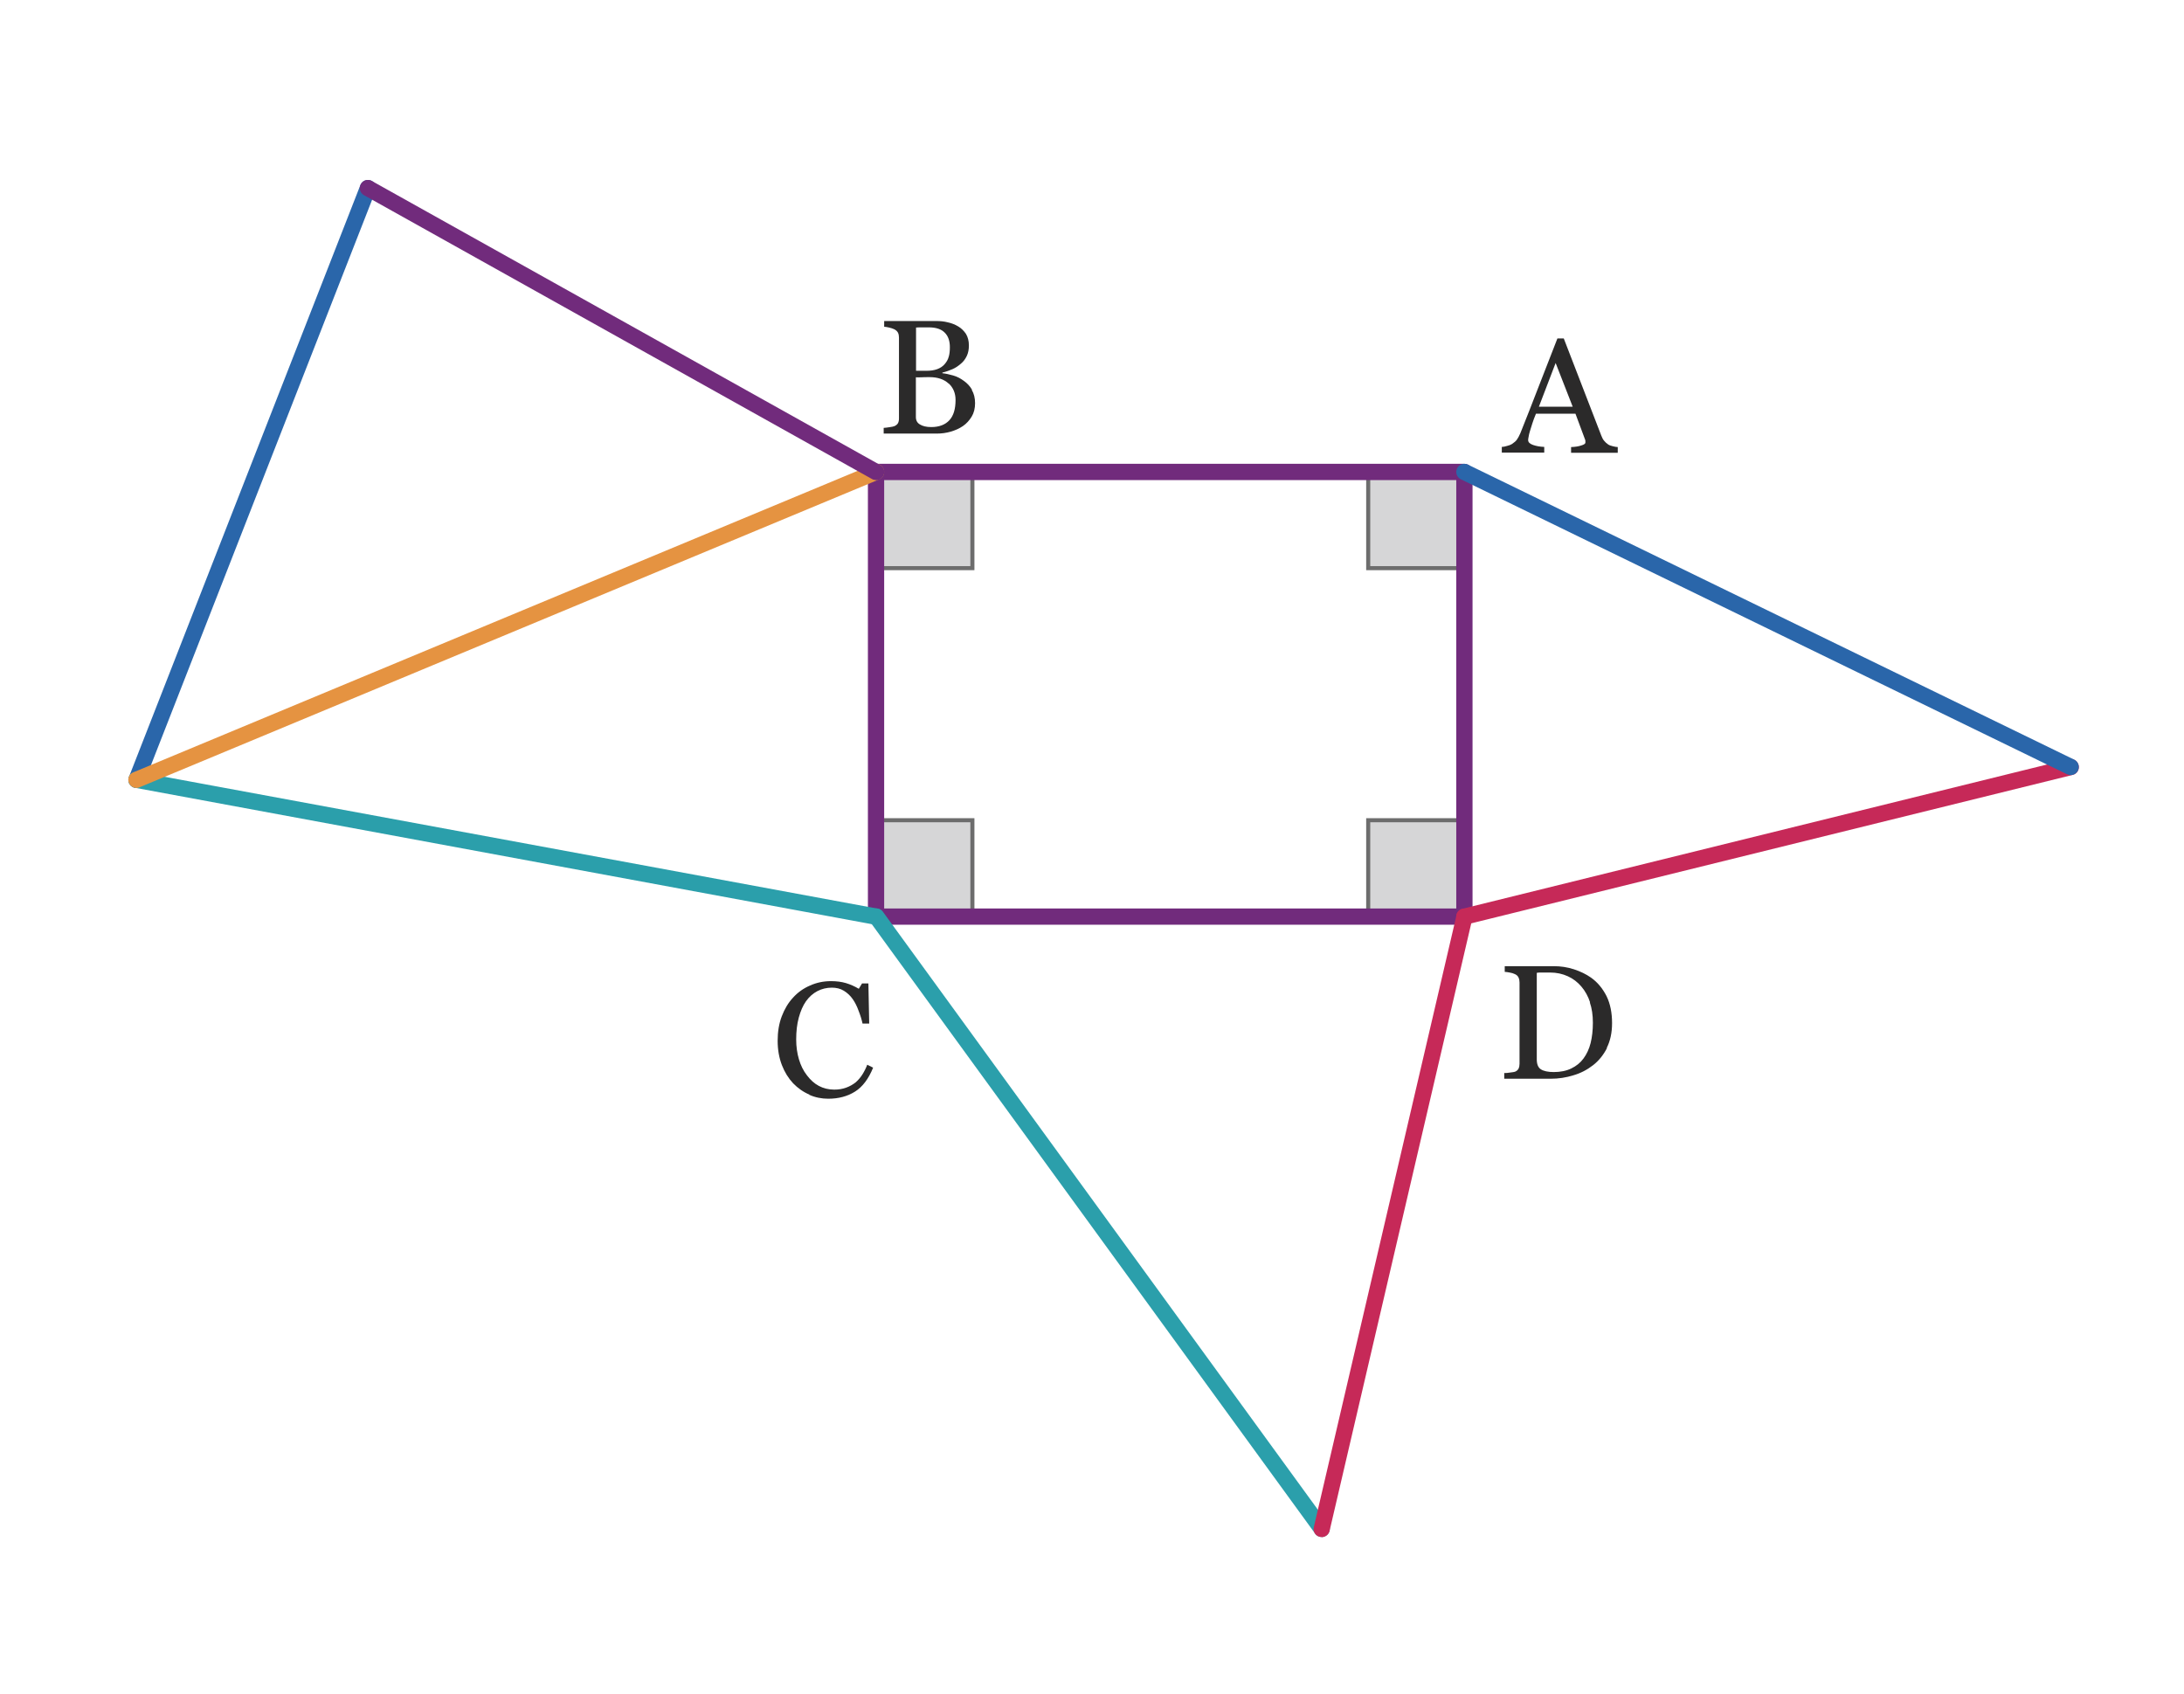<?xml version="1.0" encoding="UTF-8"?><svg id="a" xmlns="http://www.w3.org/2000/svg" viewBox="0 0 134.3 104.15"><defs><style>.b{fill:#e59341;}.c{fill:#c62958;}.d{fill:#d6d6d7;}.e{fill:#6d6d6d;}.f{fill:#712b7c;}.g{fill:#2b2a2a;}.h{fill:#2a66aa;}.i{fill:#2b9fab;}</style></defs><g><rect class="d" x="53.87" y="29.02" width="5.92" height="5.92"/><path class="e" d="M59.92,35.06h-6.17v-6.17h6.17v6.17Zm-5.92-.25h5.67v-5.67h-5.67v5.67Z"/></g><g><rect class="d" x="84.13" y="29.02" width="5.92" height="5.92"/><path class="e" d="M90.18,35.06h-6.17v-6.17h6.17v6.17Zm-5.92-.25h5.67v-5.67h-5.67v5.67Z"/></g><g><rect class="d" x="53.87" y="50.44" width="5.92" height="5.92"/><path class="e" d="M59.92,56.48h-6.17v-6.17h6.17v6.17Zm-5.92-.25h5.67v-5.67h-5.67v5.67Z"/></g><g><rect class="d" x="84.13" y="50.44" width="5.92" height="5.92"/><path class="e" d="M90.18,56.48h-6.17v-6.17h6.17v6.17Zm-5.92-.25h5.67v-5.67h-5.67v5.67Z"/></g><path class="f" d="M90.05,56.86H53.87c-.28,0-.5-.22-.5-.5V29.02c0-.28,.22-.5,.5-.5h36.18c.28,0,.5,.22,.5,.5v27.34c0,.28-.22,.5-.5,.5Zm-35.68-1h35.18V29.52H54.37v26.34Z"/><path class="i" d="M81.27,94.51c-.15,0-.31-.07-.4-.21l-27.39-37.65c-.16-.22-.11-.54,.11-.7,.22-.16,.54-.11,.7,.11l27.39,37.65c.16,.22,.11,.54-.11,.7-.09,.06-.19,.1-.29,.1Z"/><path class="h" d="M8.39,48.45c-.06,0-.12-.01-.18-.03-.26-.1-.38-.39-.28-.65L22.16,11.38c.1-.26,.39-.38,.65-.28,.26,.1,.38,.39,.28,.65L8.86,48.13c-.08,.2-.27,.32-.47,.32Z"/><path class="i" d="M53.88,56.86s-.06,0-.09,0L8.3,48.44c-.27-.05-.45-.31-.4-.58,.05-.27,.31-.45,.58-.4l45.48,8.41c.27,.05,.45,.31,.4,.58-.04,.24-.25,.41-.49,.41Z"/><path class="c" d="M90.05,56.86c-.22,0-.43-.15-.49-.38-.07-.27,.1-.54,.37-.6l37.28-9.2c.27-.07,.54,.1,.61,.37s-.1,.54-.37,.6l-37.28,9.2s-.08,.01-.12,.01Z"/><path class="g" d="M49.78,67.31c-.38-.16-.72-.4-1.01-.7-.29-.31-.52-.68-.69-1.12-.17-.44-.26-.94-.26-1.49s.08-1.05,.25-1.5,.4-.84,.7-1.16c.29-.32,.64-.57,1.04-.74,.4-.18,.83-.27,1.29-.27,.34,0,.65,.04,.92,.12s.54,.2,.79,.35l.2-.33h.39l.05,2.47h-.41c-.05-.24-.13-.5-.24-.78-.1-.28-.22-.52-.36-.72-.15-.22-.34-.39-.55-.52-.21-.13-.46-.19-.74-.19-.31,0-.61,.07-.88,.21-.27,.14-.51,.35-.71,.63-.19,.27-.33,.6-.44,1-.11,.4-.16,.85-.16,1.35,0,.44,.06,.85,.17,1.22,.11,.37,.27,.7,.49,.98,.21,.28,.45,.5,.73,.65s.6,.23,.95,.23c.27,0,.51-.04,.73-.12,.22-.08,.41-.19,.58-.32,.16-.14,.3-.3,.42-.49s.22-.39,.3-.6l.36,.18c-.28,.69-.65,1.18-1.11,1.47-.46,.29-1.01,.44-1.65,.44-.41,0-.81-.08-1.19-.25Z"/><path class="g" d="M98.82,64.44c-.22,.43-.51,.79-.86,1.06-.36,.28-.76,.49-1.21,.62-.45,.14-.91,.21-1.38,.21h-2.87v-.35c.09,0,.21,0,.36-.03,.15-.02,.25-.03,.3-.05,.1-.04,.17-.1,.22-.19,.04-.09,.06-.19,.06-.3v-5c0-.11-.02-.21-.06-.3-.04-.09-.11-.16-.22-.21-.1-.05-.21-.08-.33-.1-.12-.02-.22-.04-.3-.04v-.35h3.03c.41,0,.82,.06,1.22,.19,.4,.13,.75,.3,1.05,.51,.41,.29,.72,.67,.96,1.14,.23,.47,.34,1.03,.34,1.66,0,.59-.11,1.1-.33,1.53Zm-1.04-2.8c-.12-.37-.3-.7-.54-.98-.23-.27-.5-.48-.83-.63-.33-.15-.69-.23-1.09-.23-.13,0-.28,0-.45,0-.17,0-.29,0-.37,.02v5.32c0,.29,.08,.5,.25,.61s.44,.17,.79,.17c.41,0,.77-.07,1.08-.22,.31-.15,.56-.35,.75-.61,.2-.27,.35-.59,.44-.95,.09-.36,.14-.78,.14-1.25s-.06-.89-.19-1.26Z"/><path class="g" d="M96.61,27.84v-.35c.25-.01,.46-.04,.63-.1,.17-.05,.25-.11,.25-.17,0-.03,0-.06,0-.11,0-.05-.02-.08-.03-.11l-.58-1.56h-2.43c-.09,.23-.17,.42-.22,.59-.05,.17-.1,.33-.15,.48-.04,.14-.07,.25-.08,.34-.02,.09-.03,.16-.03,.21,0,.13,.1,.23,.3,.3s.43,.11,.69,.12v.35h-2.61v-.35c.09,0,.19-.02,.32-.06,.13-.03,.23-.07,.31-.12,.13-.09,.24-.18,.3-.27,.07-.1,.14-.23,.21-.39,.35-.87,.73-1.84,1.15-2.93,.42-1.09,.8-2.05,1.13-2.9h.39l2.31,5.98c.05,.13,.1,.23,.17,.31,.06,.08,.15,.16,.25,.23,.07,.05,.17,.08,.29,.11,.12,.03,.22,.05,.3,.05v.35h-2.89Zm-.95-5.52l-1.03,2.69h2.08l-1.05-2.69Z"/><path class="g" d="M59.76,23.98c.13,.22,.2,.49,.2,.81s-.07,.6-.21,.83-.32,.43-.54,.58c-.22,.15-.47,.26-.74,.34-.28,.08-.56,.12-.84,.12h-3.29v-.35c.08,0,.19-.02,.34-.04,.15-.02,.26-.04,.33-.07,.1-.05,.17-.11,.21-.18,.04-.08,.06-.17,.06-.29v-4.98c0-.11-.02-.21-.06-.29-.04-.08-.11-.15-.22-.21-.1-.05-.21-.08-.33-.11s-.22-.04-.3-.05v-.35h3.2c.25,0,.48,.02,.71,.08,.23,.05,.44,.13,.64,.25,.19,.11,.35,.27,.48,.46,.12,.2,.18,.44,.18,.71,0,.25-.04,.46-.13,.65-.09,.19-.21,.35-.37,.48-.15,.13-.32,.25-.51,.33s-.4,.16-.62,.21v.04c.2,.02,.42,.07,.67,.14s.46,.19,.65,.33c.2,.14,.37,.32,.5,.54Zm-1.42-2.04c.05-.17,.07-.36,.07-.59,0-.38-.1-.68-.31-.89-.21-.22-.54-.33-.98-.33-.11,0-.24,0-.39,0-.16,0-.29,0-.4,.01v2.66h.62c.27,0,.49-.03,.68-.1,.19-.07,.34-.17,.46-.31,.12-.14,.21-.29,.25-.46Zm0,1.65c-.28-.26-.67-.4-1.17-.4-.21,0-.38,0-.53,.01s-.25,0-.32,0v2.44c0,.21,.08,.36,.25,.46,.16,.1,.39,.16,.69,.16,.49,0,.86-.14,1.12-.42,.26-.28,.38-.7,.38-1.25,0-.41-.14-.75-.42-1.01Z"/><path class="h" d="M127.33,47.66c-.07,0-.15-.02-.22-.05l-37.28-18.14c-.25-.12-.35-.42-.23-.67,.12-.25,.42-.35,.67-.23l37.28,18.14c.25,.12,.35,.42,.23,.67-.09,.18-.26,.28-.45,.28Z"/><path class="c" d="M81.27,94.51s-.08,0-.11-.01c-.27-.06-.44-.33-.37-.6l8.78-37.65c.06-.27,.33-.43,.6-.37,.27,.06,.44,.33,.37,.6l-8.78,37.65c-.05,.23-.26,.39-.49,.39Z"/><path class="b" d="M8.39,48.45c-.2,0-.38-.12-.46-.31-.11-.25,.01-.55,.27-.65L53.68,28.56c.26-.11,.55,.01,.65,.27,.11,.25-.01,.55-.27,.65L8.58,48.41c-.06,.03-.13,.04-.19,.04Z"/><path class="f" d="M53.87,29.52c-.08,0-.17-.02-.24-.06L22.38,12c-.24-.13-.33-.44-.19-.68,.13-.24,.44-.33,.68-.19l31.25,17.46c.24,.13,.33,.44,.19,.68-.09,.16-.26,.26-.44,.26Z"/></svg>
